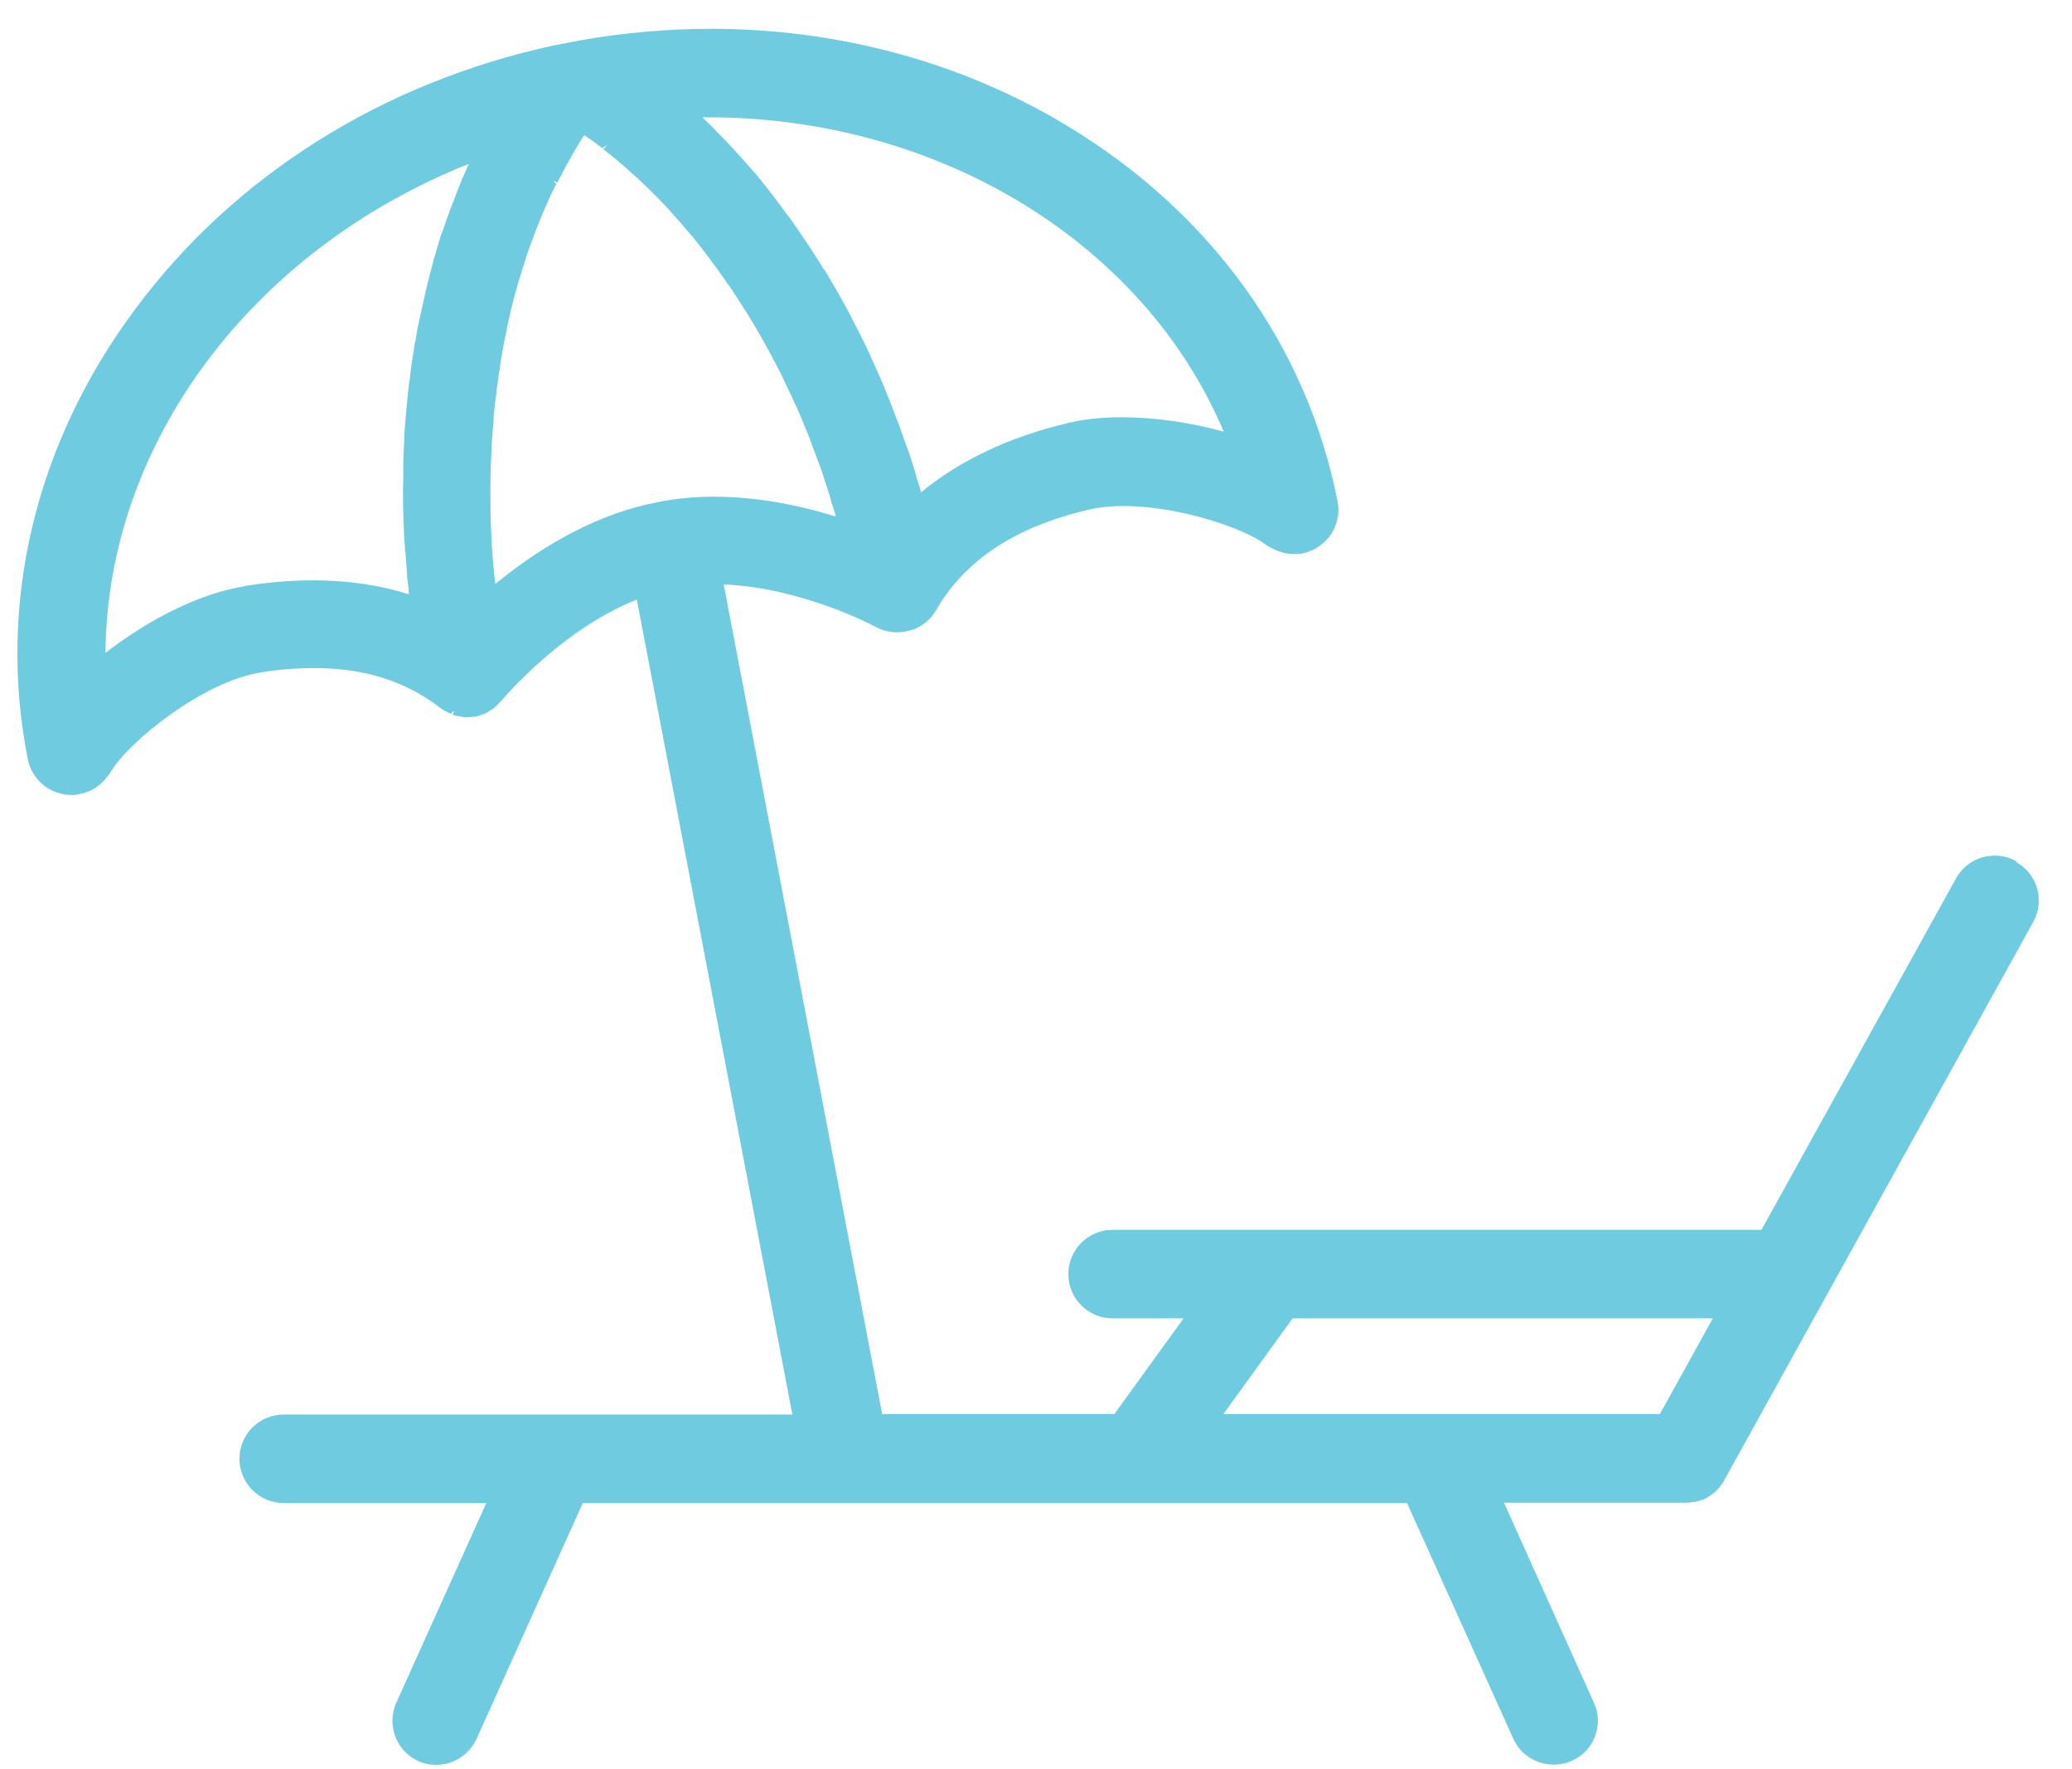 <svg width="41" height="35" viewBox="0 0 41 35" fill="none" xmlns="http://www.w3.org/2000/svg">
<path d="M39.908 17.044C39.761 16.962 39.618 16.927 39.471 16.927C39.155 16.927 38.86 17.099 38.707 17.374L34.855 24.331H22.015C21.532 24.331 21.14 24.723 21.14 25.206C21.14 25.69 21.532 26.082 22.015 26.082H23.42L22.051 27.975H17.456L14.321 11.563C15.873 11.624 17.313 12.392 17.328 12.402C17.46 12.474 17.603 12.509 17.751 12.509C17.863 12.509 17.974 12.489 18.081 12.448C18.097 12.448 18.122 12.433 18.148 12.418L18.173 12.407L18.203 12.392C18.346 12.306 18.448 12.204 18.519 12.077C19.099 11.074 20.092 10.423 21.547 10.082C21.745 10.036 21.969 10.011 22.224 10.011C23.333 10.011 24.601 10.448 25.023 10.759C25.064 10.789 25.114 10.82 25.16 10.84C25.293 10.916 25.45 10.962 25.613 10.962C25.669 10.962 25.72 10.962 25.776 10.947C26.249 10.85 26.56 10.392 26.468 9.924C25.863 6.84 23.959 4.199 21.109 2.484C19.033 1.232 16.595 0.57 14.071 0.57C13.211 0.57 12.336 0.647 11.476 0.799L10.972 0.896C7.578 1.624 4.636 3.476 2.682 6.107C0.697 8.769 -0.061 11.934 0.55 15.018C0.631 15.43 0.992 15.726 1.41 15.726C1.461 15.726 1.527 15.726 1.593 15.705C1.796 15.669 1.99 15.547 2.117 15.369C2.148 15.339 2.173 15.298 2.204 15.252C2.55 14.677 4 13.491 5.16 13.303C5.532 13.242 5.888 13.217 6.219 13.217C7.211 13.217 8.025 13.476 8.712 14.005C8.774 14.051 8.845 14.087 8.926 14.122L8.967 14.072H8.982L8.957 14.138L8.977 14.148C9.003 14.153 9.018 14.158 9.028 14.163H9.069V14.173H9.104C9.145 14.184 9.186 14.189 9.226 14.189C9.288 14.189 9.328 14.184 9.374 14.178H9.42L9.471 14.158L9.522 14.143L9.547 14.133L9.578 14.122C9.613 14.112 9.644 14.092 9.669 14.077L9.71 14.051L9.735 14.036C9.776 14.011 9.802 13.985 9.827 13.96C9.858 13.934 9.873 13.914 9.888 13.893C9.888 13.893 9.898 13.893 9.903 13.883C10.127 13.624 11.211 12.412 12.601 11.863L15.679 27.985H5.613C5.13 27.985 4.738 28.377 4.738 28.86C4.738 29.344 5.13 29.736 5.613 29.736H9.623L7.842 33.685C7.644 34.127 7.842 34.642 8.275 34.84C8.387 34.891 8.509 34.916 8.631 34.916C8.972 34.916 9.282 34.718 9.43 34.402L11.532 29.736H27.842L29.944 34.397C30.081 34.708 30.397 34.911 30.743 34.911C30.87 34.911 30.992 34.886 31.104 34.835C31.313 34.743 31.481 34.57 31.562 34.351C31.644 34.133 31.639 33.893 31.537 33.68L29.761 29.73H33.359C33.41 29.73 33.461 29.725 33.506 29.715C33.522 29.715 33.542 29.715 33.567 29.705C33.598 29.7 33.633 29.69 33.669 29.674H33.679L33.725 29.659L33.781 29.629L33.827 29.598C33.827 29.598 33.857 29.583 33.878 29.563C33.903 29.547 33.939 29.517 33.974 29.481C34.01 29.445 34.041 29.405 34.071 29.364L34.086 29.339L34.107 29.308L34.117 29.298V29.288L40.234 18.239C40.468 17.817 40.315 17.283 39.893 17.054L39.908 17.044ZM33.893 26.082L32.845 27.975H24.209L25.578 26.082H33.898H33.893ZM16.3 5.329C16.3 5.329 16.275 5.283 16.259 5.262C16.249 5.242 16.234 5.222 16.224 5.201C16.153 5.089 16.087 4.988 16.02 4.886C16.005 4.86 15.99 4.835 15.97 4.81C15.954 4.789 15.939 4.764 15.924 4.743C15.827 4.601 15.735 4.469 15.639 4.326C15.618 4.295 15.588 4.26 15.562 4.229C15.491 4.128 15.41 4.021 15.328 3.914C15.303 3.878 15.277 3.848 15.247 3.807L15.211 3.761C15.135 3.664 15.053 3.563 14.972 3.461L14.926 3.41L14.875 3.354C14.768 3.232 14.662 3.11 14.55 2.988C14.529 2.967 14.509 2.942 14.483 2.916C14.463 2.896 14.443 2.871 14.422 2.85C14.341 2.764 14.259 2.682 14.178 2.601C14.153 2.57 14.122 2.54 14.092 2.509L14.051 2.469C14 2.418 13.949 2.372 13.898 2.321C13.939 2.321 13.975 2.321 14.015 2.321C18.585 2.321 22.641 4.809 24.214 8.54C23.532 8.351 22.824 8.255 22.203 8.255C21.817 8.255 21.46 8.29 21.14 8.367C19.974 8.642 18.997 9.105 18.224 9.741V9.726C18.198 9.644 18.178 9.568 18.148 9.486C18.137 9.461 18.132 9.435 18.127 9.41L18.097 9.303C18.061 9.181 18.02 9.059 17.98 8.937L17.954 8.871L17.929 8.804L17.807 8.458C17.791 8.407 17.771 8.357 17.751 8.311L17.72 8.229C17.674 8.112 17.628 7.99 17.583 7.873L17.573 7.848C17.573 7.848 17.552 7.807 17.547 7.787C17.491 7.644 17.44 7.522 17.389 7.41C17.379 7.379 17.359 7.344 17.343 7.308L17.323 7.262C17.267 7.13 17.206 7.003 17.145 6.871C17.135 6.845 17.125 6.82 17.104 6.789C17.038 6.652 16.962 6.499 16.886 6.357L16.85 6.285L16.814 6.214L16.763 6.117C16.718 6.036 16.677 5.955 16.626 5.873C16.616 5.853 16.606 5.838 16.595 5.817C16.58 5.792 16.57 5.766 16.555 5.746C16.473 5.608 16.392 5.461 16.305 5.324L16.3 5.329ZM11.033 3.603C11.13 3.42 11.211 3.257 11.308 3.095L11.333 3.044C11.405 2.921 11.481 2.794 11.562 2.672C11.684 2.754 11.802 2.84 11.919 2.932L12 2.876V2.886L11.939 2.952C12.097 3.074 12.239 3.191 12.382 3.318L12.417 3.349C12.697 3.593 12.967 3.858 13.237 4.148C13.262 4.178 13.272 4.189 13.282 4.199C13.405 4.336 13.532 4.479 13.649 4.621C13.654 4.631 13.679 4.657 13.695 4.672C13.939 4.972 14.168 5.283 14.377 5.583C14.402 5.619 14.412 5.639 14.433 5.659C14.524 5.797 14.626 5.955 14.728 6.112C14.733 6.128 14.748 6.148 14.768 6.173C14.941 6.453 15.13 6.779 15.328 7.156C15.328 7.161 15.338 7.176 15.349 7.191L15.364 7.227C15.456 7.4 15.532 7.558 15.603 7.715L15.618 7.746L15.639 7.787L15.715 7.955C15.766 8.066 15.817 8.173 15.863 8.285L15.898 8.372C15.954 8.514 16.015 8.647 16.061 8.784L16.076 8.825L16.092 8.871C16.153 9.028 16.214 9.191 16.27 9.349C16.275 9.364 16.28 9.374 16.28 9.379C16.28 9.395 16.29 9.41 16.295 9.43C16.336 9.552 16.377 9.68 16.417 9.807L16.443 9.883V9.924C16.483 10.021 16.514 10.117 16.539 10.219C15.7 9.96 14.891 9.827 14.132 9.827C13.735 9.827 13.354 9.863 12.992 9.939C11.949 10.138 10.85 10.692 9.802 11.553C9.786 11.441 9.776 11.334 9.766 11.227C9.751 11.044 9.735 10.876 9.725 10.703V10.636C9.715 10.458 9.71 10.285 9.705 10.112V10.036C9.7 9.644 9.705 9.283 9.725 8.932V8.86C9.735 8.687 9.751 8.504 9.766 8.326C9.766 8.296 9.766 8.275 9.766 8.26C9.802 7.888 9.852 7.512 9.914 7.115C9.914 7.089 9.919 7.074 9.924 7.064C9.954 6.865 9.99 6.687 10.031 6.504V6.479L10.041 6.443C10.127 6.036 10.224 5.675 10.336 5.329L10.346 5.298C10.407 5.094 10.468 4.916 10.534 4.743C10.55 4.708 10.555 4.692 10.56 4.672C10.702 4.29 10.85 3.949 11.008 3.634L10.957 3.588V3.578L11.018 3.609L11.033 3.603ZM8.733 4.626L8.712 4.698L8.606 5.054C8.585 5.115 8.57 5.176 8.555 5.242C8.519 5.369 8.489 5.491 8.458 5.619L8.428 5.741C8.392 5.904 8.356 6.061 8.321 6.224C8.316 6.26 8.31 6.285 8.3 6.311C8.295 6.341 8.285 6.372 8.28 6.407C8.26 6.504 8.239 6.611 8.224 6.718L8.214 6.764C8.204 6.815 8.193 6.876 8.188 6.932L8.178 6.983C8.158 7.125 8.132 7.268 8.117 7.415C8.117 7.466 8.107 7.512 8.097 7.558C8.081 7.69 8.066 7.817 8.056 7.944L8.041 8.112C8.025 8.28 8.01 8.443 8 8.606V8.703C7.99 8.84 7.985 8.977 7.98 9.12V9.288C7.98 9.42 7.98 9.542 7.975 9.675V9.792C7.975 9.96 7.975 10.117 7.985 10.28C7.985 10.326 7.985 10.377 7.99 10.428C7.99 10.54 8 10.667 8.01 10.789C8.01 10.83 8.01 10.886 8.025 10.942C8.025 11.008 8.036 11.089 8.041 11.171C8.046 11.247 8.051 11.318 8.056 11.39C8.056 11.42 8.056 11.451 8.066 11.491C8.076 11.563 8.081 11.619 8.087 11.68V11.756C7.506 11.573 6.87 11.481 6.199 11.481C5.776 11.481 5.328 11.517 4.875 11.588H4.865L4.84 11.598C4 11.731 3.003 12.209 2.087 12.916C2.117 8.789 4.967 4.957 9.277 3.242C9.247 3.303 9.221 3.369 9.191 3.435C9.165 3.491 9.14 3.553 9.115 3.614L9.079 3.705C9.048 3.782 9.018 3.858 8.992 3.934C8.982 3.955 8.972 3.98 8.962 4.005C8.952 4.036 8.936 4.072 8.926 4.097C8.865 4.255 8.814 4.407 8.763 4.56L8.738 4.631L8.733 4.626Z" fill="#6FCCE0"/>
</svg>
